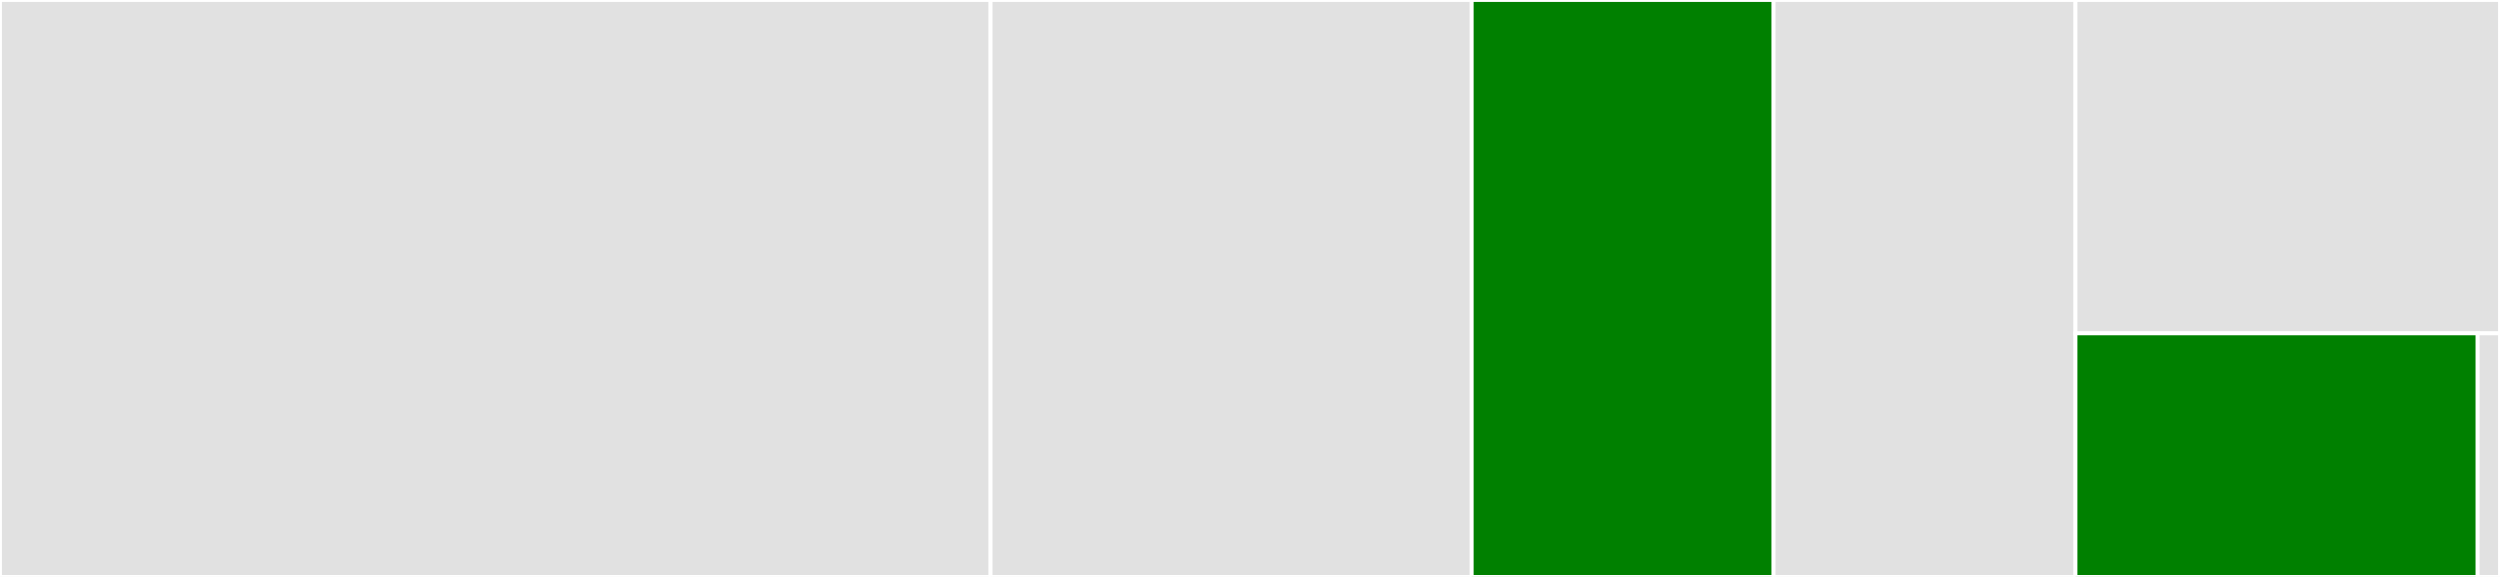 <svg baseProfile="full" width="650" height="150" viewBox="0 0 650 150" version="1.1"
xmlns="http://www.w3.org/2000/svg" xmlns:ev="http://www.w3.org/2001/xml-events"
xmlns:xlink="http://www.w3.org/1999/xlink">

<rect x="0" y="0" width="650" height="150" fill="#333333" stroke="none"/>

<style>rect.s{mask:url(#mask);}</style>
<defs>
  <pattern id="white" width="4" height="4" patternUnits="userSpaceOnUse" patternTransform="rotate(45)">
    <rect width="2" height="2" transform="translate(0,0)" fill="white"></rect>
  </pattern>
  <mask id="mask">
    <rect x="0" y="0" width="100%" height="100%" fill="url(#white)"></rect>
  </mask>
</defs>

<rect x="0" y="0" width="257.547" height="150.0" fill="#e1e1e1" stroke="white" stroke-width="1" class=" tooltipped" data-content="wrapper.py"><title>wrapper.py</title></rect>
<rect x="257.547" y="0" width="125.094" height="150.0" fill="#e1e1e1" stroke="white" stroke-width="1" class=" tooltipped" data-content="numerical_gradient.py"><title>numerical_gradient.py</title></rect>
<rect x="382.642" y="0" width="78.491" height="150.0" fill="green" stroke="white" stroke-width="1" class=" tooltipped" data-content="xtp_gradient.py"><title>xtp_gradient.py</title></rect>
<rect x="461.132" y="0" width="78.491" height="150.0" fill="#e1e1e1" stroke="white" stroke-width="1" class=" tooltipped" data-content="visualization.py"><title>visualization.py</title></rect>
<rect x="539.623" y="0" width="110.377" height="86.667" fill="#e1e1e1" stroke="white" stroke-width="1" class=" tooltipped" data-content="molecule.py"><title>molecule.py</title></rect>
<rect x="539.623" y="86.667" width="104.568" height="63.333" fill="green" stroke="white" stroke-width="1" class=" tooltipped" data-content="schemas.py"><title>schemas.py</title></rect>
<rect x="644.191" y="86.667" width="5.809" height="63.333" fill="#e1e1e1" stroke="white" stroke-width="1" class=" tooltipped" data-content="__version__.py"><title>__version__.py</title></rect>
</svg>